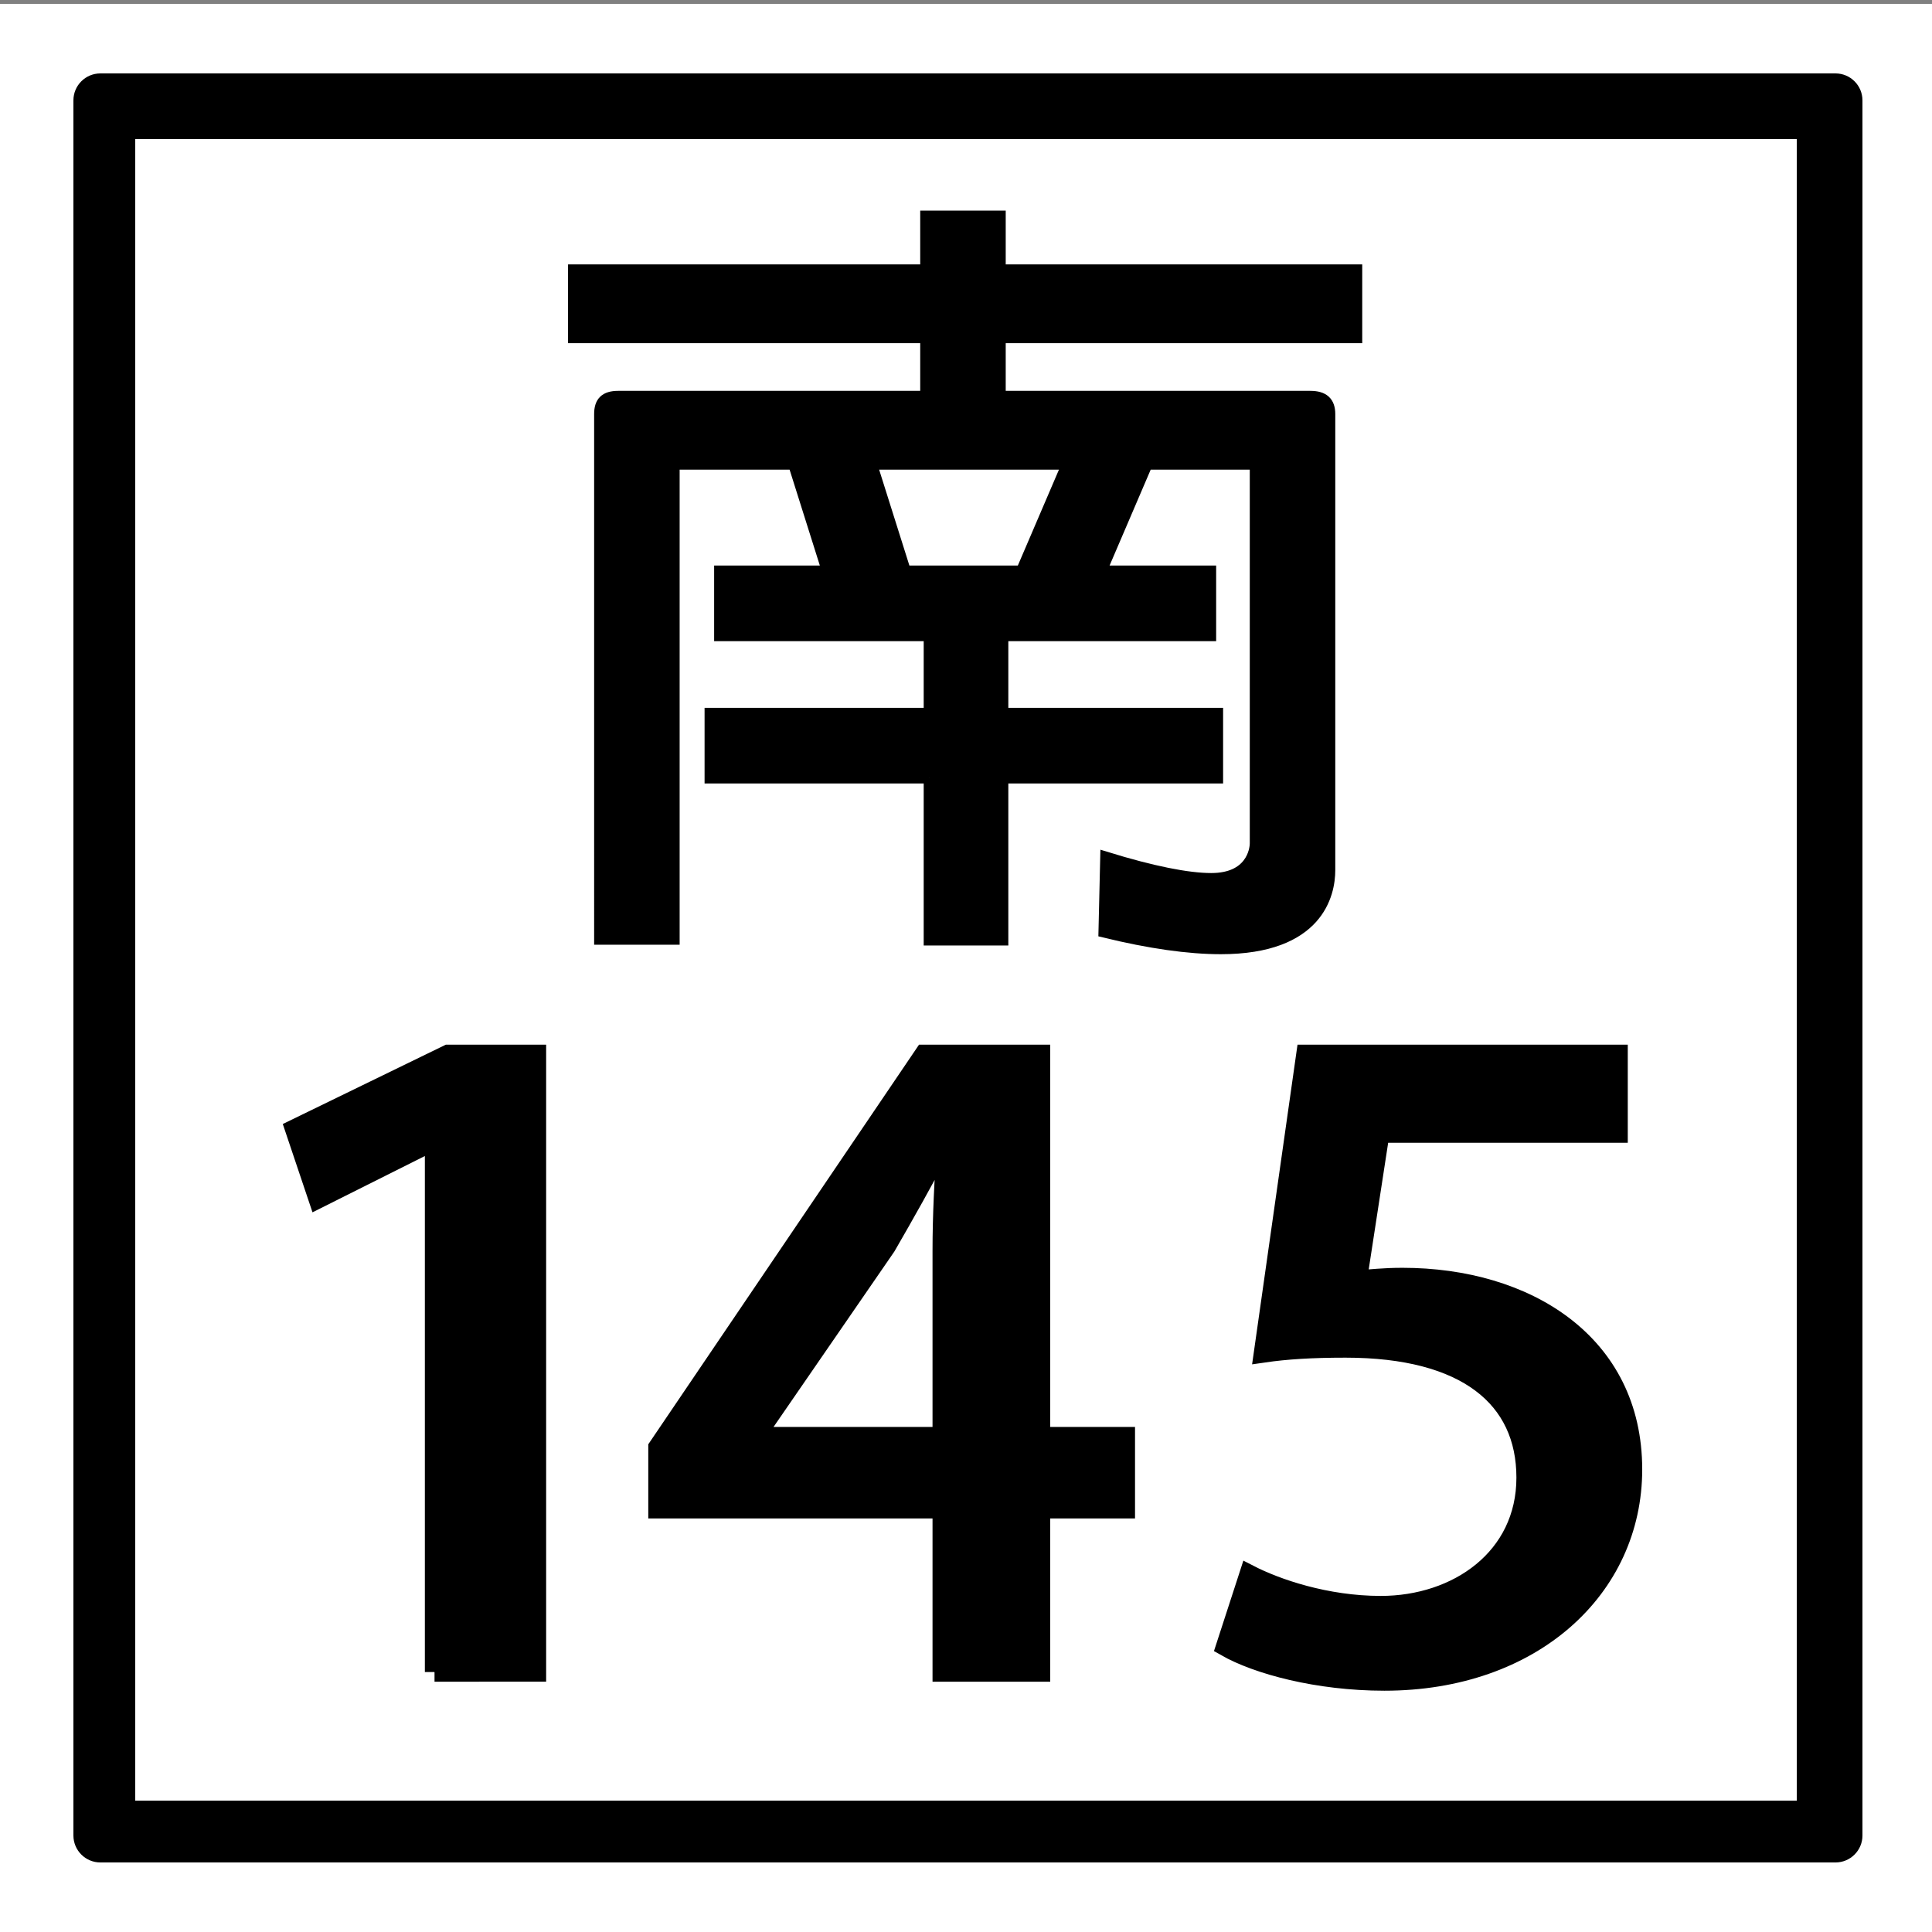 <?xml version="1.0" encoding="utf-8"?>
<!-- Generator: Adobe Illustrator 15.0.0, SVG Export Plug-In . SVG Version: 6.00 Build 0)  -->
<!DOCTYPE svg PUBLIC "-//W3C//DTD SVG 1.1//EN" "http://www.w3.org/Graphics/SVG/1.1/DTD/svg11.dtd">
<svg version="1.1" xmlns="http://www.w3.org/2000/svg" xmlns:xlink="http://www.w3.org/1999/xlink" x="0px" y="0px" width="500px"
	 height="500px" viewBox="0 0 500 500" enable-background="new 0 0 500 500" xml:space="preserve">
<rect x="0" y="0" width="500" height="500" fill="#808080" stroke="none"/>
<g id="圖層_3">
	<rect y="1" fill="#FFFFFF" width="500" height="500"/>
</g>
<g id="圖層_2">
	<g>
		<path stroke="#000000" stroke-width="3" stroke-miterlimit="10" d="M240.552,201.258h-56.709v-16.57h56.709v-20.253h-54.234
			v-16.571h27.904l-8.776-27.822h-29.705c-0.9,0-1.351,0.409-1.351,1.432v121.518h-19.128V107.154c0-3.069,1.35-4.501,4.726-4.501
			h79.663V87.311h-91.14V69.921h91.14V56.01h19.128v13.911h92.266v17.389h-92.266v15.343h80.338c3.376,0,4.951,1.432,4.951,4.501
			v118.04c0,6.137-2.926,20.252-28.13,20.252c-8.326,0-18.452-1.432-30.154-4.296l0.45-19.23
			c11.927,3.682,21.153,5.523,27.229,5.523c10.352,0,11.477-7.365,11.477-9.206v-96.764c0-1.022-0.675-1.432-1.801-1.432h-26.329
			l-11.927,27.822h28.354v16.571h-53.783v20.253h55.584v16.57h-55.584v41.938h-18.903V201.258z M234.25,147.864h30.155
			l11.927-27.822h-50.858L234.25,147.864z"/>
	</g>
	<g>
		<g>
			<path stroke="#000000" stroke-width="5" stroke-miterlimit="10" d="M112.453,432.721V295.365h-0.467l-29.659,14.861
				l-6.072-18.046l39.701-19.318h22.887v159.858H112.453z"/>
		</g>
		<g>
			<path stroke="#000000" stroke-width="5" stroke-miterlimit="10" d="M269.292,432.721h-25.455v-42.247h-73.564v-15.922
				l68.893-101.689h30.126v98.93h21.952v18.682h-21.952V432.721z M195.729,371.792h48.108v-47.979
				c0-9.129,0.467-18.683,1.168-27.812h-0.935c-5.371,10.19-9.809,18.046-14.713,26.537l-33.629,48.828V371.792z"/>
		</g>
		<g>
			<path stroke="#000000" stroke-width="5" stroke-miterlimit="10" d="M418.766,272.862v20.38h-61.654l-5.838,38.001
				c3.503-0.212,6.772-0.637,11.677-0.637c31.994,0,59.552,16.983,59.552,49.678c0,30.782-25.923,54.771-64.223,54.771
				c-17.281,0-32.928-4.246-41.102-8.916l6.071-18.682c7.007,3.608,19.851,8.066,34.097,8.066c19.851,0,37.599-12.313,37.599-33.118
				c0-20.592-15.413-33.542-46.707-33.542c-8.874,0-15.413,0.424-21.251,1.273l10.976-77.275H418.766z"/>
		</g>
	</g>
	<path d="M482,25.974c0-3.852-3.124-6.974-6.978-6.974H25.978C22.124,19,19,22.122,19,25.974v449.053
		c0,3.852,3.124,6.974,6.978,6.974h449.045c3.854,0,6.978-3.122,6.978-6.974V25.974z M465,466H35V36h430V466z"/>
</g>
</svg>
